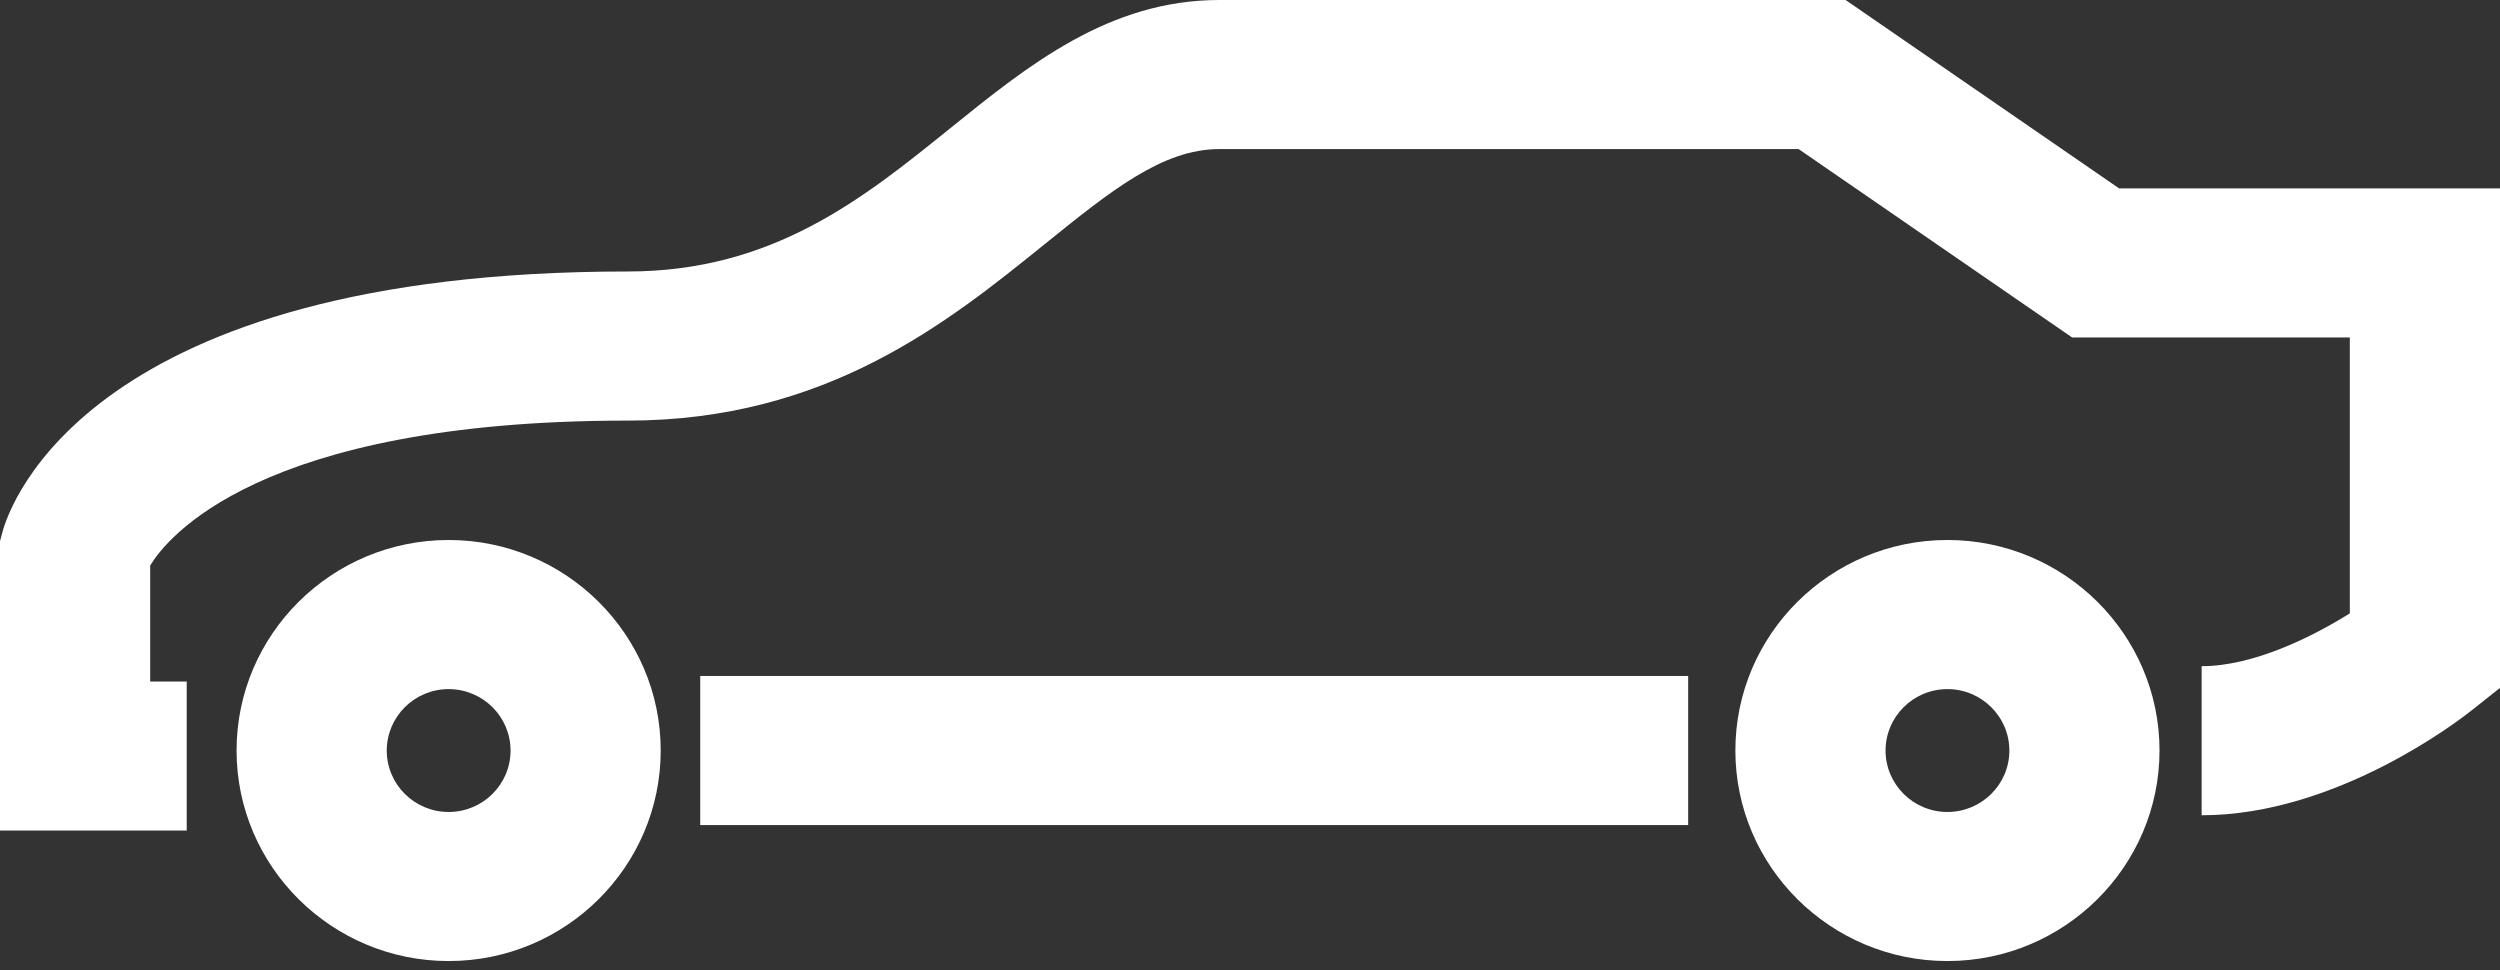<svg width="67" height="26" viewBox="0 0 67 26" fill="none" xmlns="http://www.w3.org/2000/svg">
<rect x="0" y="0" width="67" height="26" fill="#333333" stroke="none"/>
<path d="M5.004 22.259H0V14.503L0.069 14.247C0.264 13.533 2.384 7.276 16.821 7.276C20.711 7.276 23.129 5.324 25.468 3.436C27.56 1.747 29.724 0 32.678 0H49.462L56.792 5.049H67V18.435L66.245 19.034C65.883 19.323 62.6 21.849 59.004 21.849V17.854C60.398 17.854 61.983 17.06 62.975 16.438V9.044H55.533L48.203 3.995H32.678C31.154 3.995 29.765 5.117 28.007 6.536C25.394 8.646 22.142 11.272 16.821 11.272C6.898 11.272 4.438 14.463 4.025 15.157V18.265H5.004V22.259Z" fill="white"/>
<path d="M12.024 25.756C8.89 25.756 6.34 23.225 6.34 20.114C6.34 17.002 8.889 14.472 12.024 14.472C15.158 14.472 17.707 17.003 17.707 20.114C17.707 23.225 15.158 25.756 12.024 25.756ZM12.024 18.468C11.109 18.468 10.365 19.207 10.365 20.115C10.365 21.023 11.108 21.761 12.024 21.761C12.939 21.761 13.683 21.023 13.683 20.115C13.683 19.207 12.939 18.468 12.024 18.468Z" fill="white"/>
<path d="M52.191 25.756C49.057 25.756 46.508 23.225 46.508 20.114C46.508 17.002 49.057 14.472 52.191 14.472C55.325 14.472 57.875 17.002 57.875 20.114C57.874 23.225 55.324 25.756 52.191 25.756ZM52.191 18.468C51.276 18.468 50.533 19.207 50.533 20.115C50.533 21.023 51.276 21.761 52.191 21.761C53.106 21.761 53.851 21.023 53.851 20.115C53.851 19.207 53.106 18.468 52.191 18.468Z" fill="white"/>
<path d="M45.243 18.116H18.766V22.112H45.243V18.116Z" fill="white"/>
</svg>
